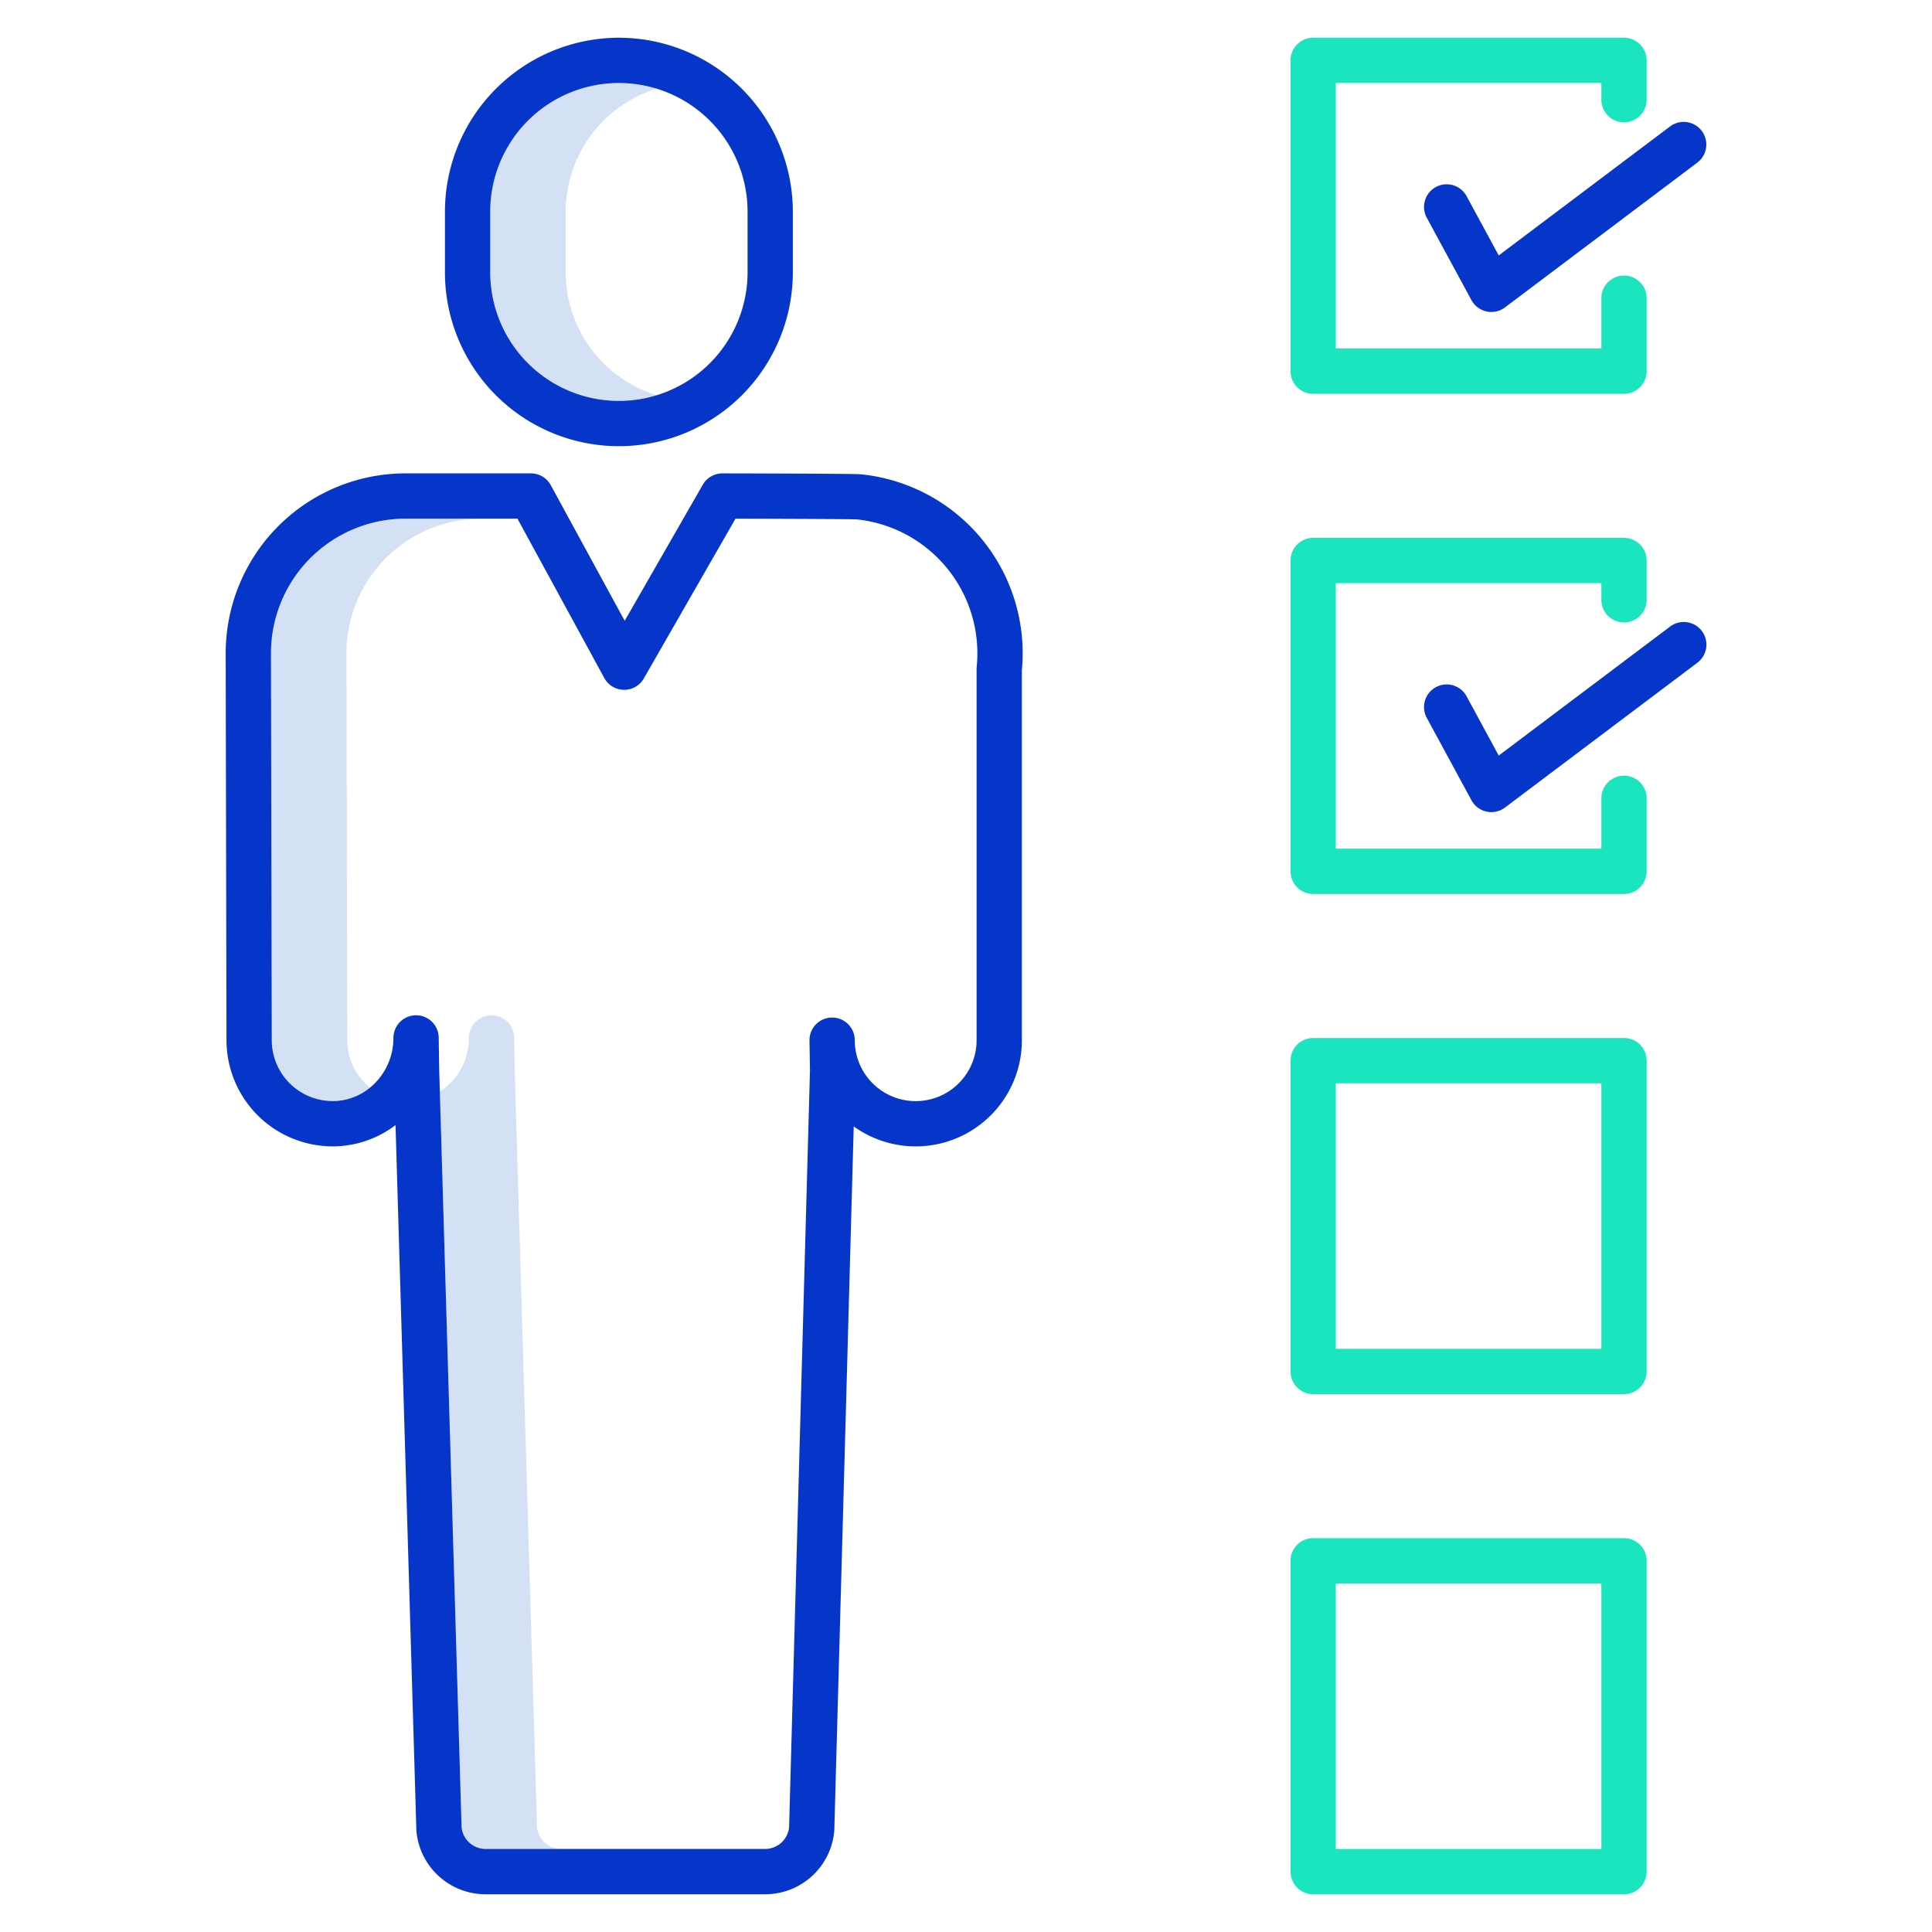 <svg xmlns="http://www.w3.org/2000/svg" id="Layer_1" viewBox="0 0 512 512" data-name="Layer 1"><g fill="#d4e1f4"><path d="m149.911 72.143v-16.043a34.162 34.162 0 0 1 24.1-32.6 34.1 34.1 0 0 0 -44.1 32.6v16.043a34.1 34.1 0 0 0 44.1 32.6 34.16 34.16 0 0 1 -24.1-32.6z"></path><path d="m92.024 275.668c0-1.012-.212-101.176-.212-102.556a35.668 35.668 0 0 1 35.667-35.663h-20a35.668 35.668 0 0 0 -35.667 35.663c0 1.38.21 101.544.212 102.556a16.144 16.144 0 0 0 16.122 16.132h.25a15.512 15.512 0 0 0 9.657-3.57 16.1 16.1 0 0 1 -6.029-12.562z"></path><path d="m142.326 484.35-5.932-200.75-.131-8.633a6 6 0 0 0 -6-5.909h-.047a6 6 0 0 0 -5.954 6 16.933 16.933 0 0 1 -7.7 14.247l5.764 195.045a6.428 6.428 0 0 0 6.4 5.65h20a6.428 6.428 0 0 1 -6.4-5.65z"></path></g><path d="m164.013 10a46.154 46.154 0 0 0 -46.1 46.1v16.043a46.1 46.1 0 0 0 92.2 0v-16.043a46.153 46.153 0 0 0 -46.1-46.1zm34.1 62.143a34.1 34.1 0 0 1 -68.2 0v-16.043a34.1 34.1 0 1 1 68.2 0z" fill="#0635c9"></path><path d="m228.157 125.692c-1.12-.113-13.47-.194-36.707-.242h-.012a6 6 0 0 0 -5.2 3.015l-20.688 36.056-19.588-35.943a6 6 0 0 0 -5.269-3.129h-33.215a47.666 47.666 0 0 0 -47.666 47.662c0 1.394.2 98.451.212 102.572a28.153 28.153 0 0 0 28.121 28.117h.32a27.522 27.522 0 0 0 16.354-5.639l5.52 186.786c0 .137.013.274.025.409a18.387 18.387 0 0 0 18.364 16.644h73.987a18.377 18.377 0 0 0 18.366-16.688c.013-.135.022-.271.025-.408l5.141-186.395a28.129 28.129 0 0 0 44.559-22.845v-98.056a47.665 47.665 0 0 0 -42.649-51.916zm30.679 51.017a5.822 5.822 0 0 0 -.03.6v98.35a16.142 16.142 0 0 1 -32.274.578l-.011-.676a6 6 0 0 0 -6-5.9h-.049a6 6 0 0 0 -5.952 6c0 .294 0 .588.014.879l.116 7.114-5.535 200.68a6.424 6.424 0 0 1 -6.4 5.663h-73.987a6.428 6.428 0 0 1 -6.4-5.65l-5.934-200.747-.131-8.633a6 6 0 0 0 -6-5.909h-.047a6 6 0 0 0 -5.954 6c0 9.128-7.149 16.636-15.868 16.736h-.25a16.144 16.144 0 0 1 -16.122-16.127c0-1.012-.212-101.176-.212-102.556a35.668 35.668 0 0 1 35.667-35.663h29.653l23.016 42.236a6 6 0 0 0 10.473.114l24.289-42.341c12.7.031 30.169.1 32.154.185a35.7 35.7 0 0 1 31.774 39.067z" fill="#0635c9"></path><path d="m430.377 205.573a6 6 0 0 0 -6 6v13.341h-70.371v-70.371h70.371v4.419a6 6 0 0 0 12 0v-10.419a6 6 0 0 0 -6-6h-82.371a6 6 0 0 0 -6 6v82.371a6 6 0 0 0 6 6h82.371a6 6 0 0 0 6-6v-19.341a6 6 0 0 0 -6-6z" fill="#1ae5be"></path><path d="m442.579 166.059-45.4 34.176-8.524-15.72a6 6 0 0 0 -10.549 5.72l11.843 21.842a6 6 0 0 0 8.883 1.934l50.968-38.365a6 6 0 1 0 -7.217-9.587z" fill="#0635c9"></path><path d="m430.377 32.419a6 6 0 0 0 6-6v-10.419a6 6 0 0 0 -6-6h-82.371a6 6 0 0 0 -6 6v82.371a6 6 0 0 0 6 6h82.371a6 6 0 0 0 6-6v-19.341a6 6 0 0 0 -12 0v13.341h-70.371v-70.371h70.371v4.419a6 6 0 0 0 6 6z" fill="#1ae5be"></path><path d="m442.579 33.516-45.4 34.176-8.524-15.72a6 6 0 0 0 -10.549 5.72l11.843 21.842a6 6 0 0 0 8.883 1.934l50.968-38.368a6 6 0 0 0 -7.217-9.588z" fill="#0635c9"></path><path d="m430.377 275.086h-82.371a6 6 0 0 0 -6 6v82.371a6 6 0 0 0 6 6h82.371a6 6 0 0 0 6-6v-82.371a6 6 0 0 0 -6-6zm-6 82.371h-70.371v-70.371h70.371z" fill="#1ae5be"></path><path d="m430.377 407.629h-82.371a6 6 0 0 0 -6 6v82.371a6 6 0 0 0 6 6h82.371a6 6 0 0 0 6-6v-82.371a6 6 0 0 0 -6-6zm-6 82.371h-70.371v-70.371h70.371z" fill="#1ae5be"></path></svg>